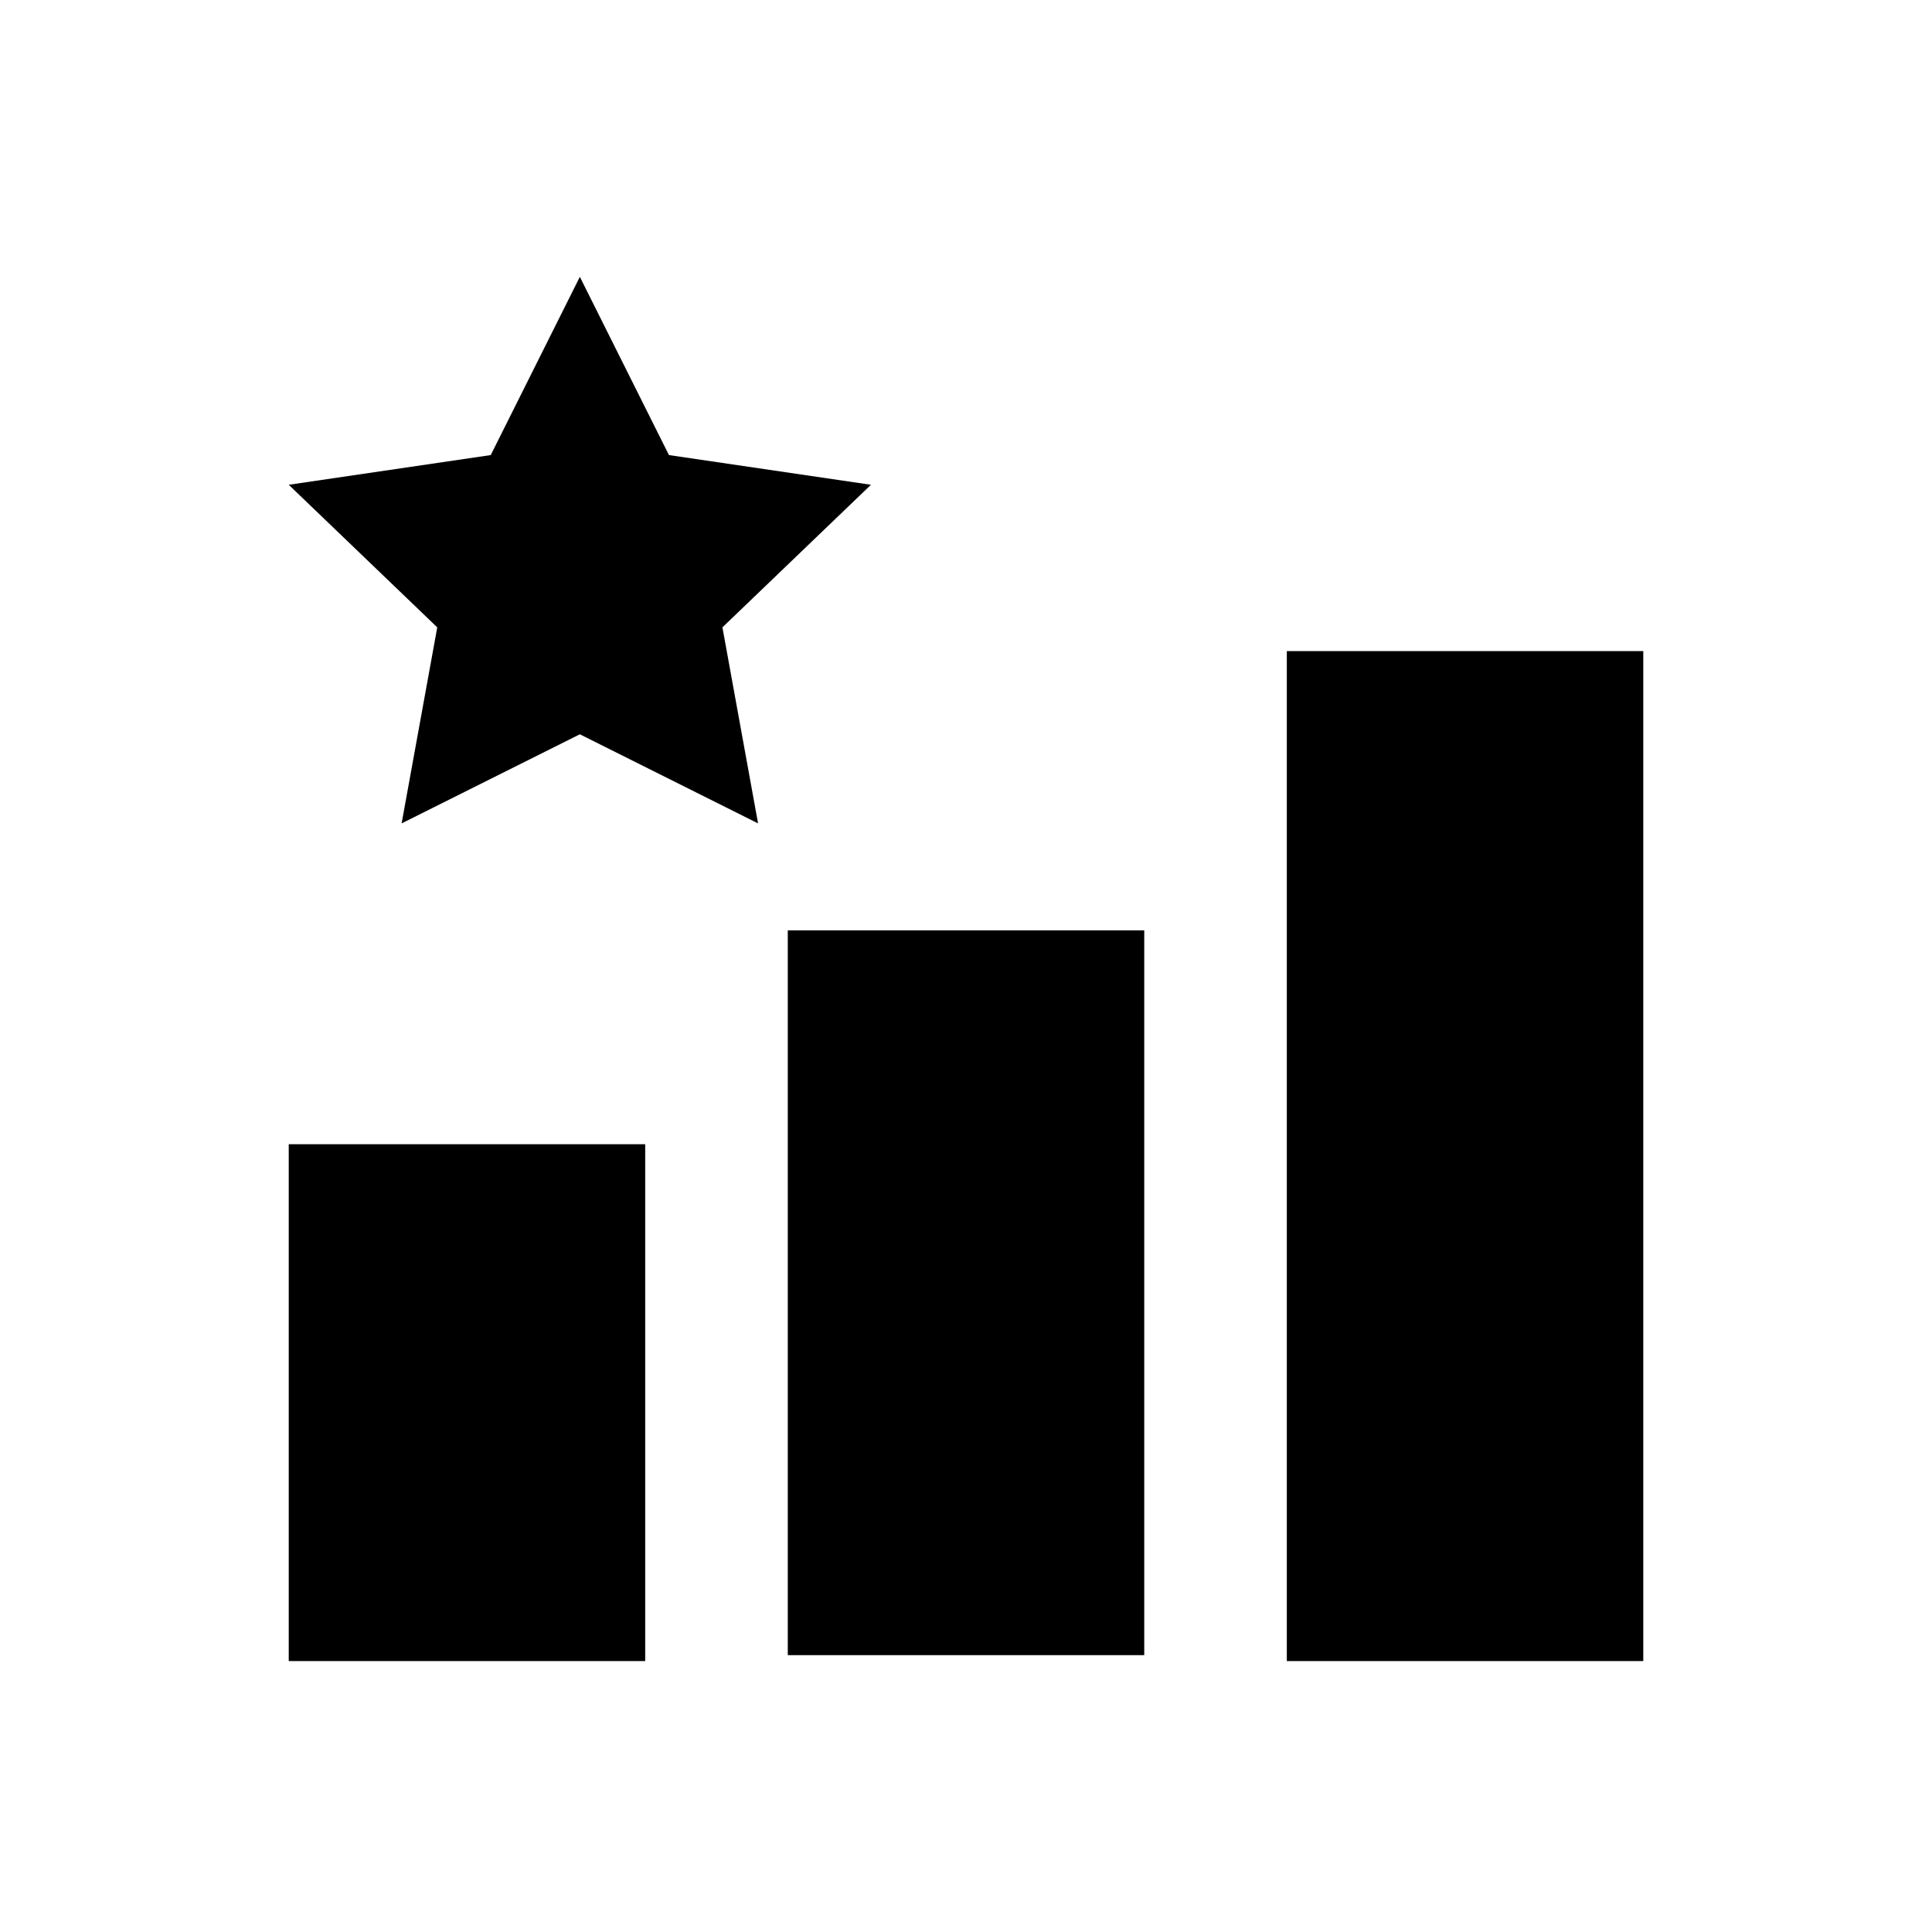 <?xml version="1.0" encoding="UTF-8"?>
<!-- Uploaded to: SVG Repo, www.svgrepo.com, Generator: SVG Repo Mixer Tools -->
<svg fill="#000000" width="800px" height="800px" version="1.1" viewBox="144 144 512 512" xmlns="http://www.w3.org/2000/svg">
 <g>
  <path d="m220.52 447.23h94.465v136.97h-94.465z"/>
  <path d="m352.77 390.55h94.465v192.08h-94.465z"/>
  <path d="m485.02 316.55h94.465v267.65h-94.465z"/>
  <path d="m374.81 272.47-53.531-7.871-23.613-47.234-23.617 47.234-53.531 7.871 39.359 37.785-9.445 51.953 47.234-23.613 47.23 23.613-9.445-51.953z"/>
 </g>
</svg>